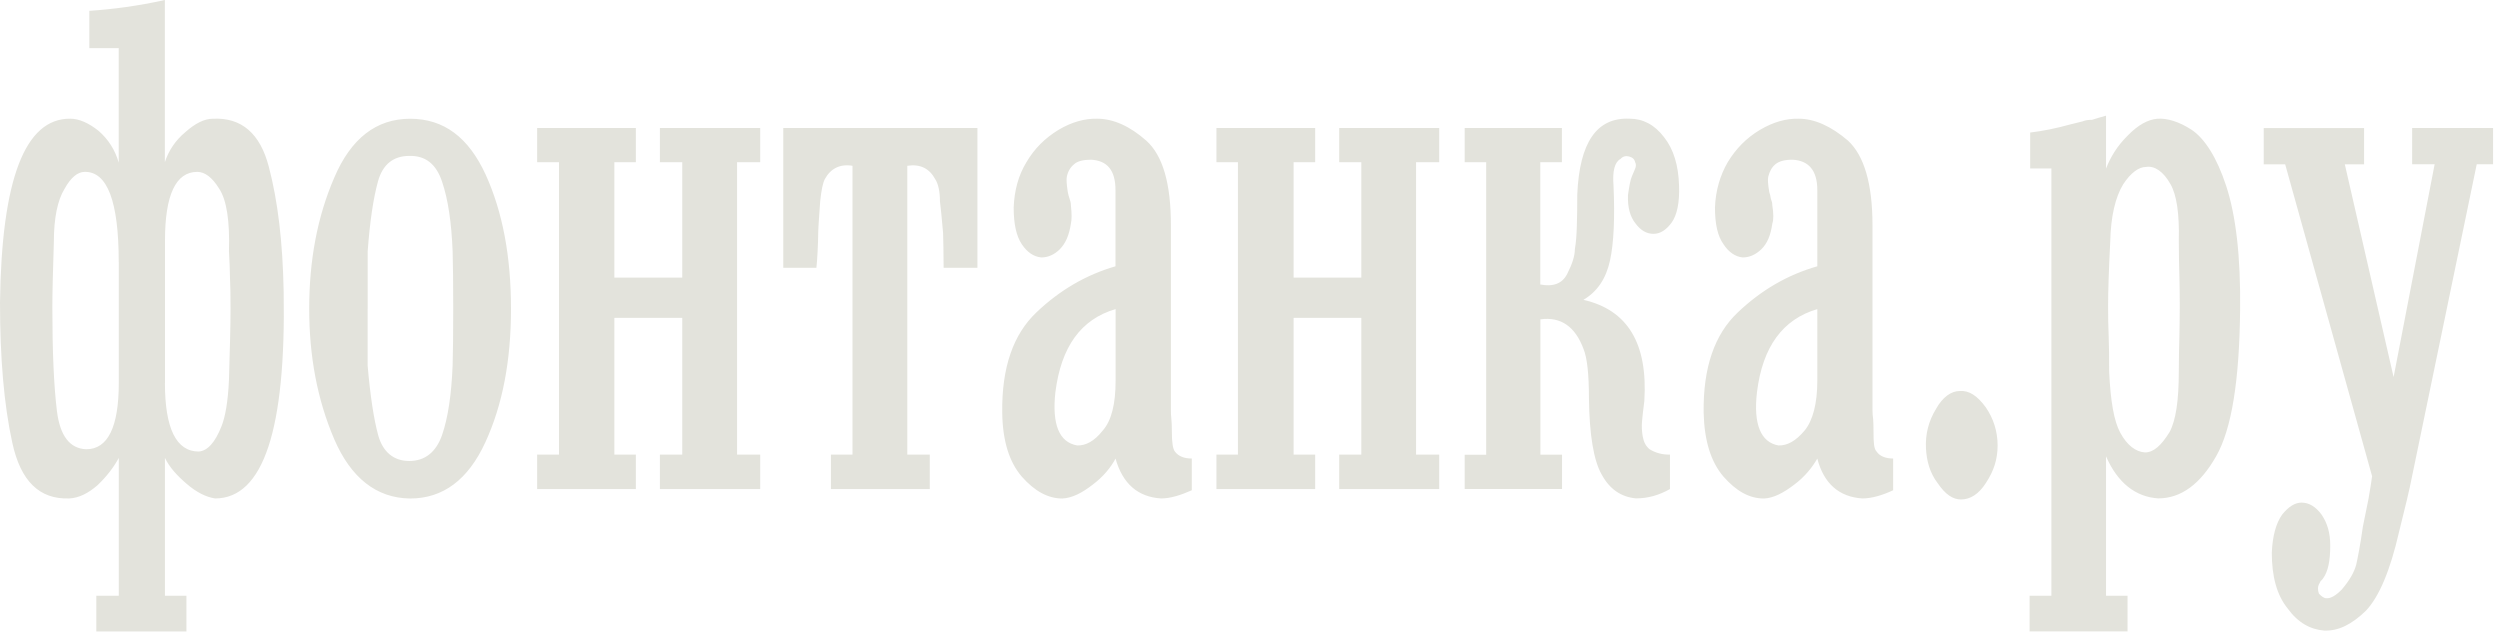 <?xml version="1.0" encoding="UTF-8"?> <svg xmlns="http://www.w3.org/2000/svg" width="1360" height="350" viewBox="0 0 1360 350" fill="none"><path fill-rule="evenodd" clip-rule="evenodd" d="M48.597 26.208V5.897C61.246 5.045 74.911 3.276 89.69 0V88.223C91.689 82.064 95.326 76.461 100.831 71.875C106.304 66.994 111.285 64.603 115.676 64.603C131.372 63.751 141.564 72.629 146.25 90.778C151.132 109.287 153.819 131.663 154.31 158.658C155.622 233.677 143.267 271.154 116.986 271.154C111.973 270.368 106.762 267.748 101.421 263.096C96.145 258.574 92.213 254.185 89.722 249.107V324.094H101.421V343.522H52.398V324.094H64.621V249.107C61.77 254.349 57.969 259.296 52.955 264.047C48.138 268.206 43.026 270.925 37.619 271.154C21.464 271.712 11.207 261.753 6.685 240.819C2.163 220.245 0 194.628 0 164.554C0.852 97.56 13.566 64.439 38.143 64.57C43.157 64.57 48.367 66.994 53.676 71.221C58.854 75.773 62.589 81.442 64.588 88.485V26.175H48.597V26.208ZM64.588 142.506C64.588 109.582 58.395 93.3 46.074 93.497C42.174 93.497 38.438 96.707 35.129 102.703C31.295 108.894 29.296 118.69 29.296 131.629C28.804 147.453 28.477 159.181 28.477 167.044C28.477 191.123 29.296 210.024 30.967 223.588C32.638 237.15 38.012 244.063 46.926 244.39C58.723 244.39 64.621 232.203 64.621 208.321V142.474L64.588 142.506ZM89.722 208.353C89.722 233.12 95.916 245.635 108.106 245.635C112.989 245.274 116.986 240.59 120.362 232.236C122.524 227.027 124.032 218.543 124.556 206.651C125.048 190.04 125.408 177.33 125.408 168.125C125.408 161.179 125.343 155.512 125.113 151.122C125.048 146.766 124.884 142.113 124.556 136.643C125.048 120.361 123.344 108.698 119.116 102.473C115.512 96.609 111.481 93.497 107.319 93.497C95.621 93.497 89.755 106.044 89.755 130.811V208.321L89.722 208.353ZM168.205 167.928C168.205 141.654 172.628 117.904 181.837 96.642C190.881 75.38 204.677 64.603 223.094 64.603C241.51 64.603 254.88 74.726 264.218 95.037C273.46 115.381 277.983 139.657 277.983 167.928C277.983 196.2 273.394 220.245 264.022 240.622C254.65 260.999 241.018 271.188 223.094 271.188C204.677 270.958 190.881 259.886 181.837 238.952C172.596 217.363 168.205 193.776 168.205 167.961V167.928ZM199.991 167.928V198.788C201.4 215.168 203.333 228.141 205.857 237.215C208.38 245.766 214.049 250.777 222.635 250.777C231.22 250.777 237.25 245.93 240.494 236.625C243.804 226.994 245.573 214.546 246.229 198.755C246.425 191.745 246.556 181.491 246.556 167.895C246.556 154.3 246.425 143.358 246.229 136.675C245.607 121.212 243.804 108.599 240.494 98.87C237.25 89.075 231.319 84.587 222.635 84.816C214.082 84.816 208.248 89.337 205.66 98.542C203.105 107.747 201.203 120.459 200.024 136.675V167.895L199.991 167.928ZM334.214 172.908V247.306H345.913V266.044H292.203V247.306H304.099V88.223H292.203V69.615H345.913V88.223H334.214V151.023H371.145V88.223H358.988V69.615H413.549V88.223H400.966V247.306H413.549V266.044H358.988V247.306H371.145V172.908H334.214ZM505.761 266.044H452.02V247.306H463.751V90.188C456.968 89.075 451.855 91.63 448.678 97.494C447.629 99.557 446.776 103.588 446.186 109.484C445.663 117.313 445.171 123.046 445.105 126.684C445.105 129.828 444.942 133.202 444.778 136.707C444.614 140.507 444.352 143.391 444.122 145.683H426.099V69.615H531.714V145.683H513.331C513.331 137.33 513.135 130.877 513.036 126.684C512.315 118.821 511.823 113.12 511.332 109.484C511.332 104.374 510.481 100.147 508.776 97.494C505.598 91.63 500.584 89.107 493.571 90.188V247.306H505.795V266.044H505.761ZM648.34 249.435V266.7C642.148 269.451 636.609 271.154 631.629 271.154C619.045 270.368 610.689 263.161 606.855 249.468C604.364 254.185 600.235 259.296 594.468 263.62C588.667 268.142 583.261 270.925 577.887 271.188C570.022 271.188 562.748 267.093 555.866 259.296C549.017 251.335 545.413 239.836 545.216 224.472C544.887 199.967 551.18 181.884 563.894 169.86C576.511 157.838 590.929 149.451 606.823 144.865V103.391C606.823 92.58 602.3 87.306 593.452 86.879C589.257 86.879 586.079 87.699 584.276 89.37C582.246 91.04 580.902 93.366 580.377 96.052C580.05 97.329 580.214 100.147 580.868 104.406C581.065 105.684 581.458 106.929 581.819 108.01C582.31 109.452 582.573 110.434 582.573 111.712C583.064 116.232 583.064 119.575 582.573 121.638C581.622 127.928 579.722 132.351 576.511 135.626C573.528 138.542 570.154 140.05 566.483 140.05C562.321 139.657 558.782 137.232 555.866 132.875C552.883 128.419 551.442 121.901 551.442 112.825C551.802 103.588 554.03 95.364 558.389 88.223C562.748 80.787 568.515 75.119 575.789 70.663C583.097 66.306 590.175 64.439 596.795 64.57C605.675 64.57 614.72 68.665 623.6 76.527C632.611 84.651 636.97 99.95 636.97 122.424V222.702C636.97 224.733 637.035 226.536 637.231 228.01C637.396 229.516 637.494 232.105 637.494 234.955C637.494 240.59 638.018 244.259 639.165 245.667C641.131 248.256 644.212 249.435 648.374 249.435H648.34ZM606.855 168.157C588.111 173.628 577.231 188.566 574.118 213.465C572.25 230.729 576.084 240.622 586.013 242.326C590.635 242.457 595.287 240.066 599.941 234.169C604.692 228.764 606.887 219.591 606.887 207.174V168.19L606.855 168.157ZM703.721 172.908V247.306H715.453V266.044H661.744V247.306H673.442V88.223H661.744V69.615H715.453V88.223H703.721V151.023H740.554V88.223H728.528V69.615H782.924V88.223H770.34V247.306H782.924V266.044H728.528V247.306H740.554V172.908H703.721ZM796.786 266.044V247.37H808.484V88.223H796.786V69.615H849.676V88.223H837.911V154.759C844.825 156.101 849.872 154.366 852.559 148.992C855.344 143.555 856.721 139.132 856.721 135.626C857.376 131.86 857.671 127.568 857.802 122.818C857.966 117.904 858.032 112.105 858.032 105.816C859.244 77.445 868.616 63.751 886.573 64.57C893.717 64.57 900.075 67.814 905.252 74.628C910.43 81.18 913.084 89.927 913.411 101.031C913.74 110.238 912.298 117.052 909.349 121.113C906.464 125.045 903.221 127.207 899.518 127.207C895.815 127.207 892.571 125.405 889.753 121.605C886.77 117.936 885.361 112.793 885.624 106.044C886.312 101.458 886.868 97.855 887.819 95.791C888.573 94.12 889.129 92.678 889.49 91.826C890.08 90.581 890.08 89.173 889.49 88.19C889.163 86.618 888.114 85.635 886.148 85.11C884.477 84.717 882.969 84.946 881.528 86.486C878.381 88.19 877.103 93.072 877.759 101.031C878.513 118.526 877.923 132.088 875.858 141.687C873.663 151.679 868.911 158.658 861.374 163.112C885.361 168.583 896.535 186.699 894.504 218.312C893.881 222.506 893.586 226.241 893.291 228.862C892.996 232.105 893.161 234.692 893.652 237.477C894.21 240.59 895.389 242.752 897.42 244.422C900.795 246.454 904.368 247.372 908.464 247.306V266.044C902.434 269.451 896.372 271.122 889.949 271.122C881.789 270.336 875.563 266.044 871.27 258.051C866.913 250.384 864.65 236.462 864.389 216.806C864.389 203.276 863.373 194.594 861.44 189.844C856.917 177.657 849.118 172.186 837.977 173.726V247.338H849.742V266.012H796.851L796.786 266.044ZM1029.87 249.435V266.7C1023.94 269.451 1018.18 271.154 1013.16 271.154C1000.58 270.368 992.157 263.161 988.618 249.468C985.898 254.185 981.9 259.296 976.099 263.62C970.168 268.142 964.892 270.925 959.65 271.188C951.522 271.188 944.477 267.093 937.595 259.296C930.746 251.335 927.142 239.836 926.782 224.472C926.454 199.967 932.68 181.884 945.46 169.86C958.109 157.838 972.494 149.451 988.618 144.865V103.391C988.618 92.58 983.8 87.306 975.084 86.879C970.823 86.879 967.842 87.699 965.81 89.37C963.778 91.04 962.631 93.366 961.943 96.052C961.582 97.329 961.746 100.147 962.467 104.406C962.86 105.684 963.221 106.929 963.319 108.01C963.877 109.452 964.139 110.434 964.139 111.712C964.86 116.232 964.86 119.575 964.139 121.638C963.254 127.928 961.484 132.351 958.142 135.626C955.062 138.542 951.719 140.05 948.016 140.05C944.084 139.657 940.413 137.232 937.595 132.875C934.383 128.419 932.943 121.901 932.943 112.825C933.302 103.588 935.761 95.364 939.889 88.223C944.445 80.787 949.982 75.119 957.388 70.663C964.794 66.306 971.643 64.439 978.426 64.57C987.077 64.57 996.187 68.665 1005.33 76.527C1014.08 84.651 1018.63 99.95 1018.63 122.424V222.702C1018.63 224.733 1018.77 226.536 1018.99 228.01C1019.12 229.516 1019.19 232.105 1019.19 234.955C1019.19 240.59 1019.39 244.259 1020.9 245.667C1022.6 248.256 1025.97 249.435 1029.84 249.435H1029.87ZM988.618 168.157C969.906 173.628 958.797 188.566 955.783 213.465C953.783 230.729 957.847 240.622 967.481 242.326C972.135 242.457 976.821 240.066 981.736 234.169C986.159 228.764 988.618 219.591 988.618 207.174V168.19V168.157ZM1047.73 243.997C1047.31 236.232 1049.18 228.96 1053.21 222.441C1056.78 215.987 1061.5 212.711 1066.08 212.711C1071.1 212.318 1075.62 215.168 1080.31 221.655C1084.37 227.551 1086.7 234.628 1086.7 242.293C1086.7 249.959 1084.57 256.314 1080.37 262.669C1076.57 268.697 1071.88 271.712 1066.8 271.712C1062.38 271.712 1058.32 269.058 1054.09 262.834C1049.86 257.331 1048.09 250.777 1047.73 243.997ZM1145.71 91.63C1148.14 85.439 1151.68 79.509 1157.41 73.808C1163.15 67.878 1168.55 65.028 1173.57 64.603C1178.81 64.176 1185.49 66.175 1192.38 70.696C1199.39 75.479 1205.94 85.602 1211.02 101.065C1216.23 116.888 1218.99 139.23 1218.62 168.747C1218.23 206.651 1214.1 233.382 1205.55 248.256C1197 263.325 1186.51 271.122 1174.06 271.122C1161.77 270.336 1151.97 262.669 1145.68 248.256V324.062H1157.38V343.488H1104.1V324.062H1115.96V91.63H1104.42V72.105C1111.5 71.253 1118.71 69.779 1126.12 67.715C1128.74 67.028 1131.16 66.438 1132.87 66.045C1134.54 65.323 1136.31 65.193 1138.05 65.193C1140.63 64.373 1143.12 63.62 1145.68 62.932V91.63H1145.71ZM1185.79 166.487C1185.79 160.623 1185.69 155.283 1185.59 150.336C1185.46 145.585 1185.27 139.132 1185.27 130.877C1185.63 116.232 1184.09 106.044 1180.78 100.245C1176.94 93.333 1172.09 90.058 1167.47 90.811C1163.51 90.811 1159.12 93.988 1155.02 100.245C1150.73 107.29 1148.27 117.74 1147.97 131.467C1147.19 146.928 1146.8 158.69 1146.8 166.519C1146.8 172.351 1146.89 177.986 1147.12 182.899C1147.32 187.846 1147.38 194.528 1147.38 202.129C1148.14 218.312 1149.97 229.059 1153.48 235.512C1157.21 242.293 1161.8 245.766 1166.88 246.127C1171.54 246.127 1175.76 242.326 1180.28 234.987C1183.63 228.73 1185.27 217.919 1185.27 202.129C1185.27 194.528 1185.46 187.846 1185.59 182.899C1185.66 177.952 1185.79 172.351 1185.79 166.519V166.487ZM1302.15 204.98L1324.44 89.37H1312.21V69.648H1356.23V89.37H1347.34L1312.18 259.033C1310.84 266.077 1308.35 276.266 1305.01 289.664C1300.32 310.205 1294.26 324.619 1287.08 332.22C1279.38 339.656 1272.11 343.358 1264.34 343.031C1256.9 342.441 1250.12 338.804 1244.51 331.041C1238.58 323.735 1235.86 313.58 1235.86 300.671C1236.25 291.531 1238.15 284.586 1241.56 279.837C1244.97 275.644 1248.45 273.416 1252.05 273.416C1256.11 273.416 1259.72 275.644 1262.86 279.837C1266.08 284.554 1267.65 289.828 1267.65 296.839C1267.65 305.061 1266.47 310.893 1263.81 314.562C1263.49 315.25 1262.86 315.545 1262.34 316.233C1261.98 316.953 1261.88 317.282 1261.49 317.903C1260.8 319.247 1260.8 320.95 1261.49 322.949C1262.8 324.292 1264.14 325.438 1265.49 325.438C1267.81 325.634 1270.53 324.128 1273.87 320.753C1278.2 315.708 1280.69 311.286 1281.8 307.125C1282.62 303.423 1284 296.544 1285.41 286.453C1286.39 281.638 1287.44 276.593 1288.49 271.252C1289.34 266.11 1290.09 261.883 1290.42 259.066L1243.14 89.402H1231.47V69.681H1286.06V89.402H1275.58L1302.09 205.012L1302.15 204.98Z" fill="#E3E3DC"></path></svg> 